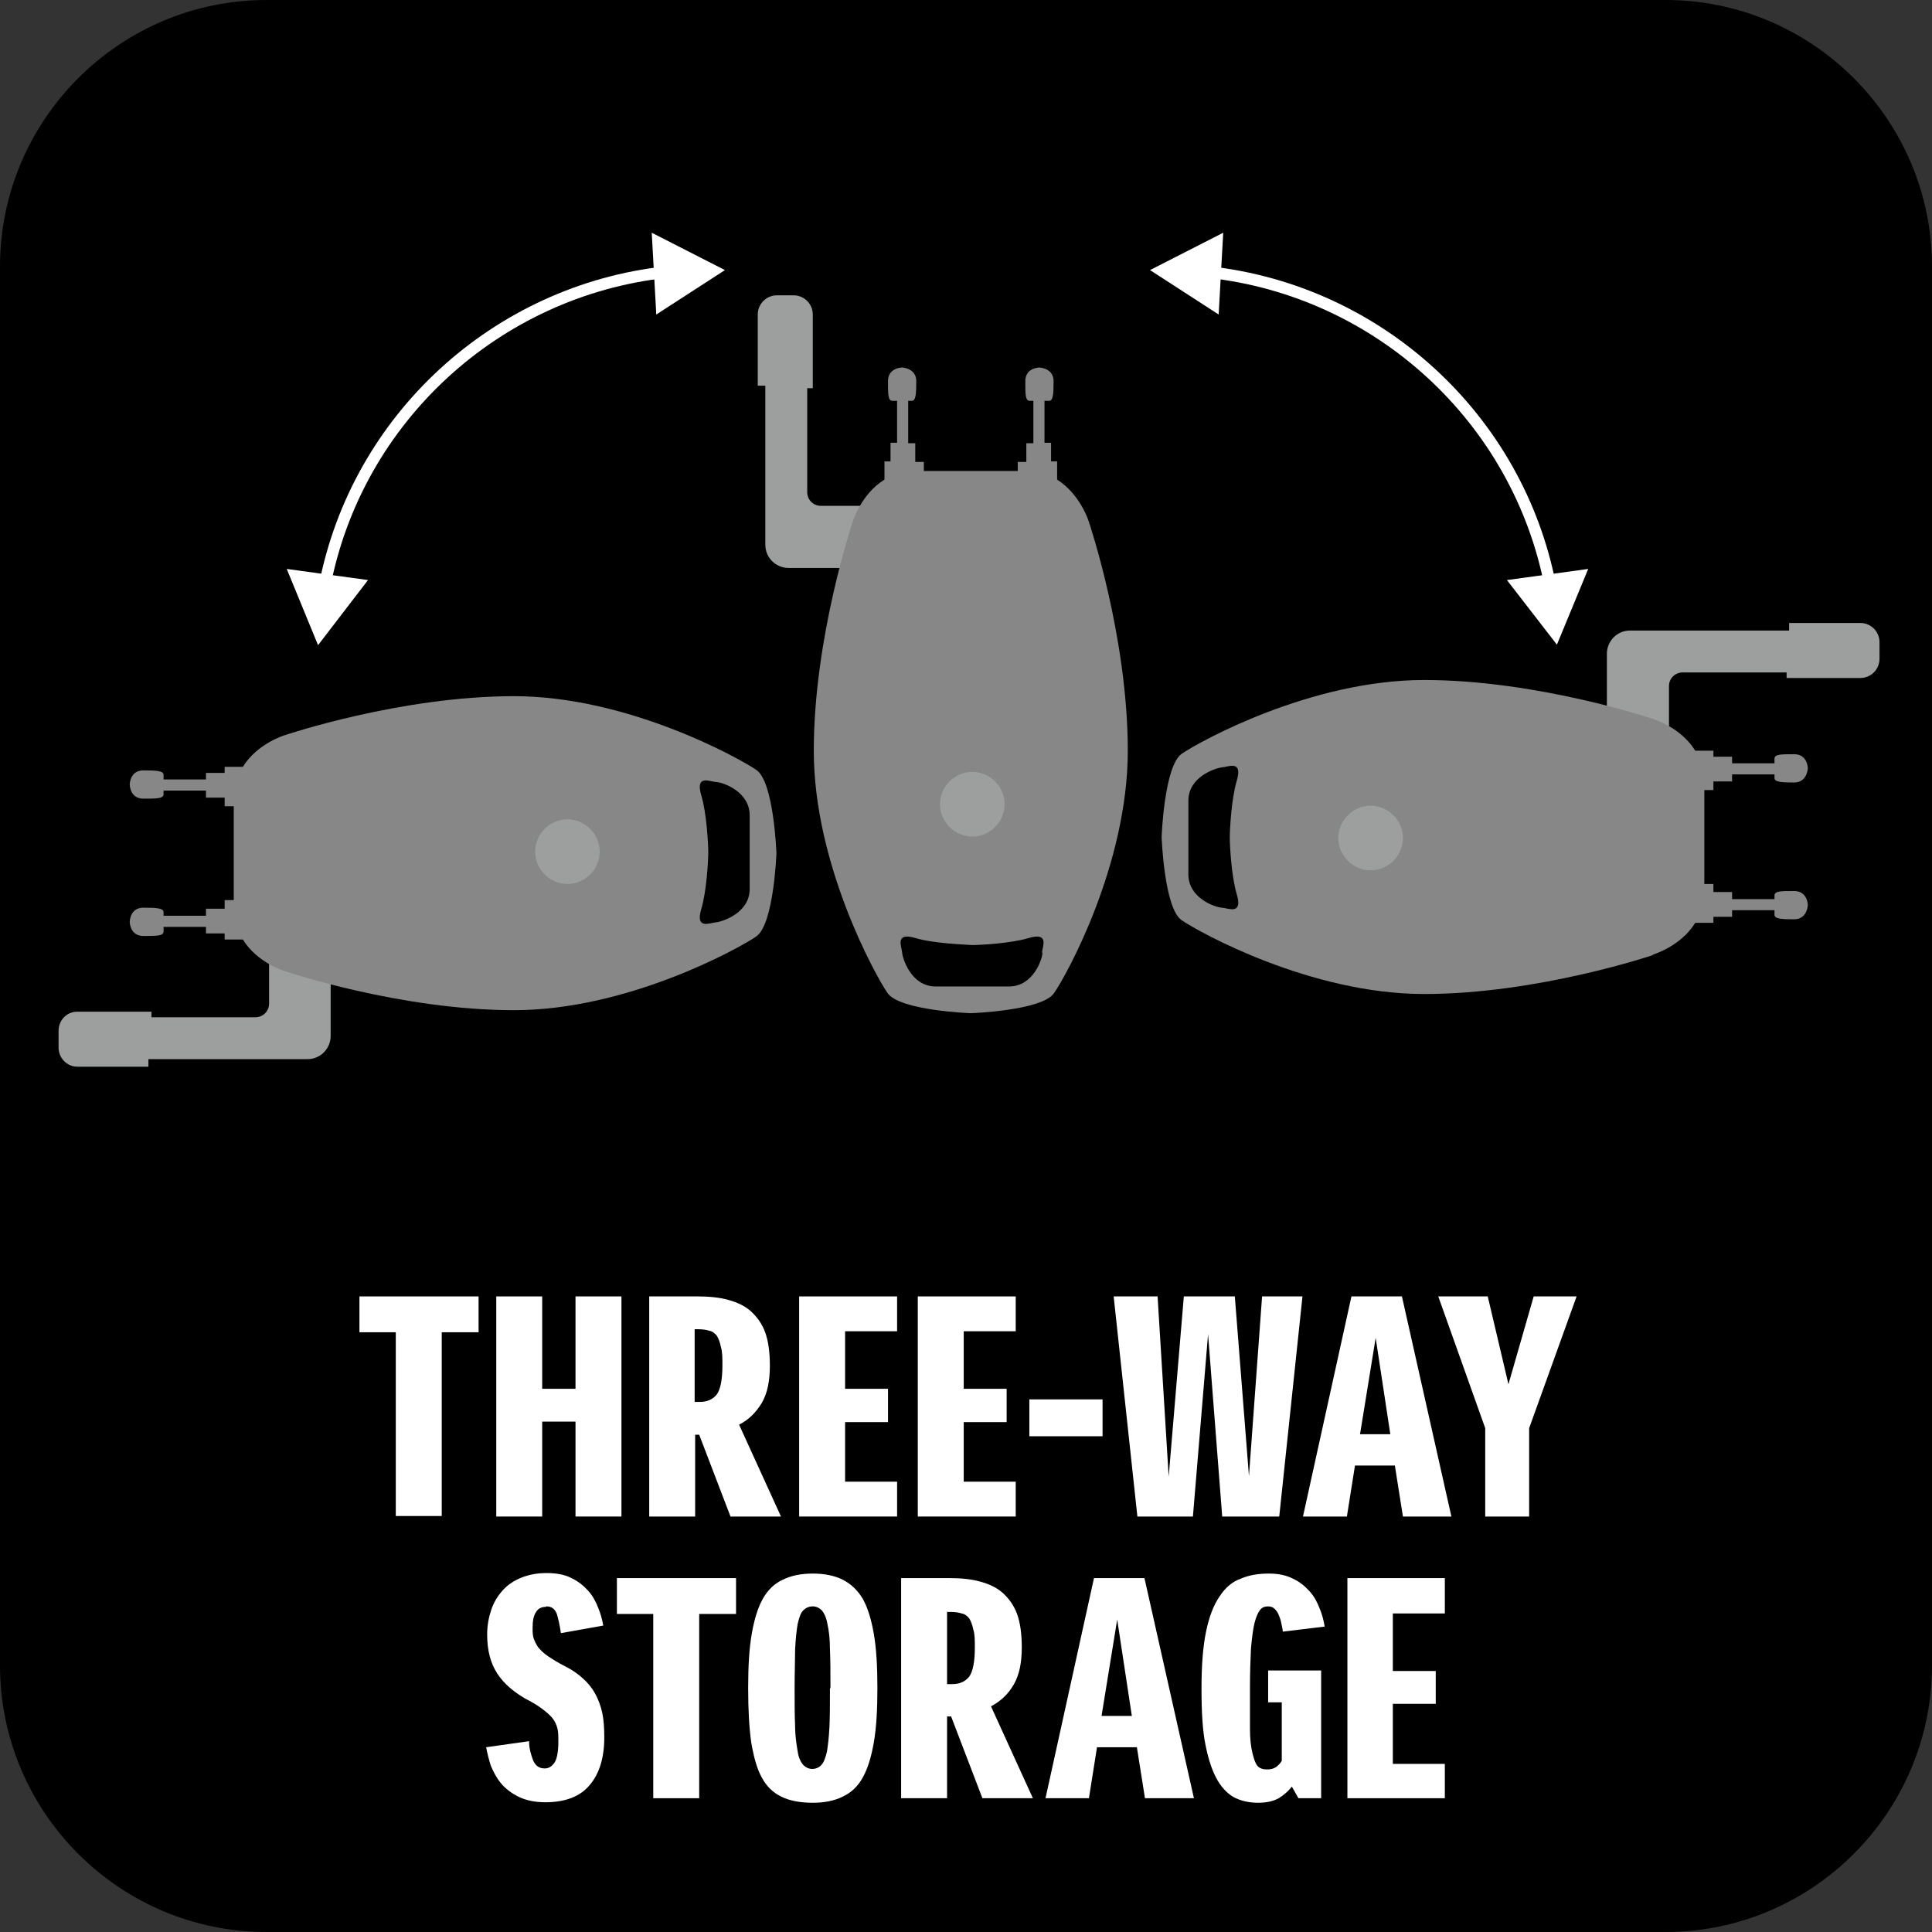 <svg xmlns="http://www.w3.org/2000/svg" id="Capa_2" data-name="Capa 2" viewBox="0 0 38.27 38.27"><rect x="0" y="0" width="38.27" height="38.27" fill="#333333" stroke="none"/><defs><style>      .cls-1 {        fill: none;        stroke: #fff;        stroke-miterlimit: 10;        stroke-width: .23px;      }      .cls-2, .cls-3, .cls-4, .cls-5 {        stroke-width: 0px;      }      .cls-3 {        fill: #878787;      }      .cls-4 {        fill: #9d9e9e;      }      .cls-5 {        fill: #fff;      }    </style></defs><g id="Capa_1-2" data-name="Capa 1"><g><path class="cls-2" d="M5.28,0h27.71c2.91,0,5.28,2.37,5.28,5.28v27.71c0,2.91-2.37,5.28-5.28,5.28H5.28c-2.91,0-5.28-2.37-5.28-5.28V5.28C0,2.37,2.37,0,5.28,0Z"></path><polygon class="cls-5" points="9.48 26.39 8.75 26.39 8.75 30.03 7.84 30.03 7.84 26.39 7.12 26.39 7.12 25.68 9.48 25.68 9.48 26.39"></polygon><polygon class="cls-5" points="12.31 25.68 12.31 30.04 11.4 30.04 11.4 28.16 10.74 28.16 10.74 30.04 9.83 30.04 9.83 25.68 10.74 25.68 10.74 27.51 11.4 27.51 11.4 25.68 12.31 25.68"></polygon><path class="cls-5" d="M14.47,30.04l-.62-1.62h-.08v1.62h-.91v-4.36h.96c.23,0,.43.02.61.07.18.05.33.12.45.23.12.11.22.25.28.42.06.17.09.39.09.65,0,.31-.05.55-.16.74-.11.18-.25.33-.45.43l.83,1.82h-1.01ZM13.76,26.33v1.44h.1c.15,0,.26-.05.34-.15.07-.1.11-.29.11-.57,0-.15,0-.27-.03-.37-.02-.1-.05-.17-.08-.22-.04-.05-.09-.09-.15-.1-.06-.02-.14-.03-.22-.03h-.06Z"></path><polygon class="cls-5" points="17.59 28.17 16.74 28.17 16.74 29.35 17.77 29.35 17.77 30.04 15.83 30.04 15.83 25.68 17.77 25.68 17.77 26.37 16.74 26.37 16.74 27.51 17.59 27.51 17.59 28.17"></polygon><polygon class="cls-5" points="19.94 28.17 19.09 28.17 19.09 29.35 20.12 29.35 20.12 30.04 18.18 30.04 18.18 25.68 20.12 25.68 20.12 26.37 19.09 26.37 19.09 27.51 19.94 27.51 19.94 28.17"></polygon><rect class="cls-5" x="20.39" y="27.72" width="1.45" height=".73"></rect><polygon class="cls-5" points="25.8 25.68 25.34 30.04 24.21 30.04 23.93 26.43 23.63 30.04 22.53 30.04 22.06 25.68 22.93 25.68 23.15 29.25 23.45 25.68 24.46 25.68 24.74 29.24 25 25.68 25.8 25.68"></polygon><path class="cls-5" d="M27.79,30.04l-.16-1.01h-.79l-.16,1.01h-.87l.96-4.36h1l.98,4.36h-.96ZM26.94,28.41h.6l-.29-1.91-.31,1.91Z"></path><polygon class="cls-5" points="31.23 25.68 30.29 28.29 30.29 30.04 29.42 30.04 29.42 28.29 28.49 25.68 29.47 25.68 29.88 27.42 30.38 25.68 31.23 25.68"></polygon><path class="cls-5" d="M10.81,31.83c-.08,0-.15.03-.19.1-.05.07-.07.17-.07.32,0,.07,0,.14.02.2.02.06.05.12.09.18.05.06.11.12.2.18.09.06.2.13.34.2.14.07.25.15.35.24.1.09.18.19.24.3.06.11.11.24.14.38.03.14.04.31.04.49,0,.4-.1.72-.29.94-.19.23-.49.34-.88.34-.21,0-.39-.04-.53-.11-.14-.07-.26-.16-.35-.27-.09-.11-.15-.23-.2-.35-.04-.13-.07-.25-.09-.36l.85-.12c0,.15.04.27.08.38.05.11.12.16.23.16.08,0,.14-.04.19-.11.05-.07.08-.21.08-.42,0-.11,0-.2-.02-.27-.02-.07-.05-.14-.1-.2-.05-.06-.12-.12-.2-.18-.08-.06-.19-.13-.33-.2-.24-.14-.43-.3-.56-.5-.13-.2-.2-.45-.2-.77,0-.18.03-.34.08-.49.05-.15.13-.28.23-.39.1-.11.22-.19.37-.25.15-.06.31-.09.5-.09s.36.03.49.1c.13.06.24.15.33.25.09.1.15.21.2.34.05.12.08.24.1.35l-.84.15c-.02-.15-.05-.28-.08-.38-.04-.1-.1-.15-.21-.15"></path><polygon class="cls-5" points="14.58 31.97 13.85 31.97 13.85 35.62 12.94 35.62 12.94 31.97 12.22 31.97 12.22 31.26 14.58 31.26 14.58 31.97"></polygon><path class="cls-5" d="M17.38,33.44c0,.42-.02.78-.07,1.07-.05.29-.12.52-.22.7-.1.18-.23.3-.4.38-.16.08-.36.12-.59.12-.25,0-.46-.04-.62-.12-.17-.08-.3-.21-.39-.38-.1-.18-.16-.41-.21-.7-.04-.29-.06-.64-.06-1.07s.02-.78.07-1.07c.05-.29.12-.52.22-.7.1-.18.24-.31.4-.38.16-.08.36-.12.59-.12s.43.04.59.12c.16.08.3.21.4.38.1.18.17.41.22.7.05.29.07.65.07,1.07M16.45,33.44c0-.31,0-.56-.01-.77,0-.21-.02-.37-.05-.5-.02-.12-.06-.21-.11-.27-.05-.05-.11-.08-.18-.08-.08,0-.14.03-.19.08-.05.05-.08.14-.11.27-.02.12-.04.29-.05.5,0,.21-.01.46-.01.76s0,.56.01.76c0,.21.03.37.05.5s.06.21.11.27c.05.05.11.08.18.08s.14-.03.18-.08c.05-.05.08-.14.11-.26.02-.12.04-.29.05-.49s.01-.46.01-.77"></path><path class="cls-5" d="M19.46,35.62l-.62-1.62h-.08v1.62h-.91v-4.36h.96c.23,0,.43.02.61.07.18.05.33.12.45.23.12.11.22.25.28.42.06.17.09.39.09.65,0,.31-.05.55-.16.74s-.26.33-.45.43l.83,1.82h-1.01ZM18.76,31.92v1.44h.1c.15,0,.26-.05.34-.15.07-.1.11-.29.11-.57,0-.15,0-.27-.03-.36-.02-.1-.05-.17-.08-.22-.04-.05-.09-.09-.15-.1-.06-.02-.14-.03-.22-.03h-.06Z"></path><path class="cls-5" d="M22.68,35.62l-.16-1.01h-.79l-.16,1.01h-.86l.96-4.36h1l.98,4.36h-.96ZM21.82,33.99h.6l-.29-1.91-.31,1.91Z"></path><path class="cls-5" d="M26.17,35.62h-.45l-.13-.23c-.07.09-.15.16-.26.23-.11.06-.24.09-.41.09-.16,0-.31-.03-.44-.09s-.26-.18-.36-.35c-.1-.17-.18-.4-.24-.7-.06-.29-.08-.67-.08-1.13s.03-.83.09-1.12c.06-.29.15-.53.27-.7.11-.17.25-.29.42-.35.16-.07.35-.1.55-.1.19,0,.34.03.48.1.13.06.24.15.33.25.09.1.15.21.2.34.05.12.08.24.1.36l-.83.1c0-.05-.02-.11-.03-.17-.01-.06-.03-.11-.05-.16-.02-.05-.05-.09-.08-.12-.03-.03-.07-.05-.13-.05-.07,0-.12.02-.16.07-.04.05-.08.14-.11.26-.03.12-.05.29-.07.5-.01.21-.02.47-.02.79s0,.59,0,.8c0,.21.02.37.05.49.03.12.06.21.1.25.04.05.11.07.19.07s.14-.02.18-.05c.04-.03.08-.07.11-.12v-1.16h-.27v-.63h1.05v2.53Z"></path><polygon class="cls-5" points="28.44 33.75 27.59 33.75 27.59 34.94 28.62 34.94 28.62 35.62 26.69 35.62 26.69 31.26 28.62 31.26 28.62 31.96 27.59 31.96 27.59 33.1 28.44 33.1 28.44 33.75"></polygon><path class="cls-4" d="M33.06,14.65v-1.06c0-.15.12-.27.27-.27h2.06v.11h1.46c.21,0,.38-.17.38-.38v-.33c0-.21-.17-.38-.38-.38h-1.41v.15h-3.15c-.26,0-.46.21-.46.46v1.74l1.23-.05Z"></path><path class="cls-3" d="M32.74,18.91s.55-.16.84-.63h.36v-.12h.37v-.13h.84s0,.06,0,.09c0,.08.13.09.39.09s.27-.28.27-.28c0,0,0-.28-.27-.28s-.39,0-.39.09c0,.02,0,.05,0,.07h-.84v-.14h-.37v-.16h-.18v-1.86h.18v-.17h.37v-.14h.84s0,.05,0,.07c0,.08.13.09.39.09s.27-.28.27-.28c0,0,0-.28-.27-.28s-.39,0-.39.09c0,.03,0,.06,0,.09h-.84v-.13h-.37v-.12h-.36c-.29-.47-.84-.63-.84-.63,0,0-2.28-.77-4.53-.77s-4.45,1.22-4.8,1.46c-.35.24-.4,1.65-.4,1.65,0,0,.05,1.42.4,1.65.35.24,2.55,1.46,4.8,1.46s4.53-.77,4.53-.77M24.21,17.98c-.12,0-.67-.18-.67-.66v-1.46c0-.48.55-.65.67-.66.12-.01.41-.15.29.26-.11.36-.14.99-.14,1.13,0,.14.03.77.14,1.13.12.41-.17.27-.29.26"></path><path class="cls-4" d="M27.15,17.24c-.35,0-.64-.29-.64-.64s.29-.64.64-.64.64.29.64.64-.29.64-.64.64"></path><path class="cls-4" d="M5.33,18.82v1.06c0,.15-.12.27-.27.27h-2.06v-.11h-1.47c-.21,0-.37.17-.37.38v.33c0,.21.17.38.37.38h1.41v-.15h3.15c.26,0,.46-.21.46-.46v-1.74l-1.23.05Z"></path><path class="cls-3" d="M5.65,14.56s-.55.16-.84.63h-.36v.12h-.37v.13h-.84s0-.06,0-.09c0-.08-.13-.09-.4-.09s-.27.28-.27.28c0,0,0,.28.27.28s.4,0,.4-.09c0-.02,0-.05,0-.07h.84v.14h.37v.17h.18v1.86h-.18v.17h-.37v.14h-.84s0-.05,0-.07c0-.08-.13-.09-.4-.09s-.27.28-.27.28c0,0,0,.28.27.28s.4,0,.4-.09c0-.03,0-.06,0-.09h.84v.13h.37v.12h.36c.29.47.84.63.84.63,0,0,2.28.77,4.53.77s4.45-1.22,4.8-1.46c.35-.24.4-1.65.4-1.65,0,0-.05-1.42-.4-1.65-.35-.24-2.55-1.46-4.8-1.46s-4.53.77-4.53.77M14.18,15.49c.12,0,.67.18.67.66v1.46c0,.48-.55.65-.67.66-.12.01-.41.15-.29-.26.11-.36.14-.99.14-1.13,0-.14-.03-.77-.14-1.13-.12-.41.17-.27.29-.26"></path><path class="cls-4" d="M11.24,16.23c.35,0,.64.29.64.64s-.29.64-.64.64-.64-.29-.64-.64.29-.64.64-.64"></path><path class="cls-4" d="M17.32,10.02h-1.06c-.15,0-.27-.12-.27-.27v-2.06h.11v-1.46c0-.21-.17-.38-.38-.38h-.33c-.21,0-.38.17-.38.38v1.41h.15v3.15c0,.26.21.46.46.46h1.74l-.05-1.23Z"></path><path class="cls-3" d="M21.57,10.34s-.16-.54-.63-.84v-.36h-.12v-.37h-.13v-.83s.06,0,.09,0c.08,0,.09-.13.09-.39s-.28-.27-.28-.27c0,0-.28,0-.28.27s0,.39.09.39c.02,0,.05,0,.07,0v.84h-.14v.37h-.17v.18h-1.86v-.18h-.17v-.37h-.14v-.84s.05,0,.07,0c.08,0,.09-.13.09-.39s-.28-.27-.28-.27c0,0-.28,0-.28.27s0,.39.09.39c.03,0,.06,0,.09,0v.83h-.13v.37h-.12v.36c-.47.29-.63.84-.63.84,0,0-.77,2.28-.77,4.53s1.22,4.45,1.46,4.8c.24.35,1.65.4,1.65.4,0,0,1.42-.05,1.65-.4.24-.34,1.46-2.54,1.46-4.8s-.77-4.53-.77-4.53M20.65,18.87c0,.12-.18.67-.66.67h-1.46c-.48,0-.65-.55-.66-.67-.01-.12-.15-.41.26-.29.36.11.99.13,1.13.14.14,0,.76-.03,1.12-.14.41-.12.27.17.26.29"></path><path class="cls-4" d="M19.9,15.93c0,.35-.29.64-.64.64s-.64-.29-.64-.64.29-.64.64-.64.64.29.64.64"></path><path class="cls-1" d="M6.43,11.61c.64-3.32,3.4-5.85,6.76-6.22"></path><polygon class="cls-5" points="7.29 11.49 6.3 12.78 5.68 11.27 7.29 11.49"></polygon><polygon class="cls-5" points="13 6.23 14.36 5.35 12.91 4.61 13 6.23"></polygon><path class="cls-1" d="M30.71,11.61c-.64-3.32-3.4-5.85-6.76-6.22"></path><polygon class="cls-5" points="31.46 11.27 30.84 12.77 29.85 11.49 31.46 11.27"></polygon><polygon class="cls-5" points="24.23 4.61 22.78 5.35 24.14 6.23 24.23 4.61"></polygon></g></g></svg>